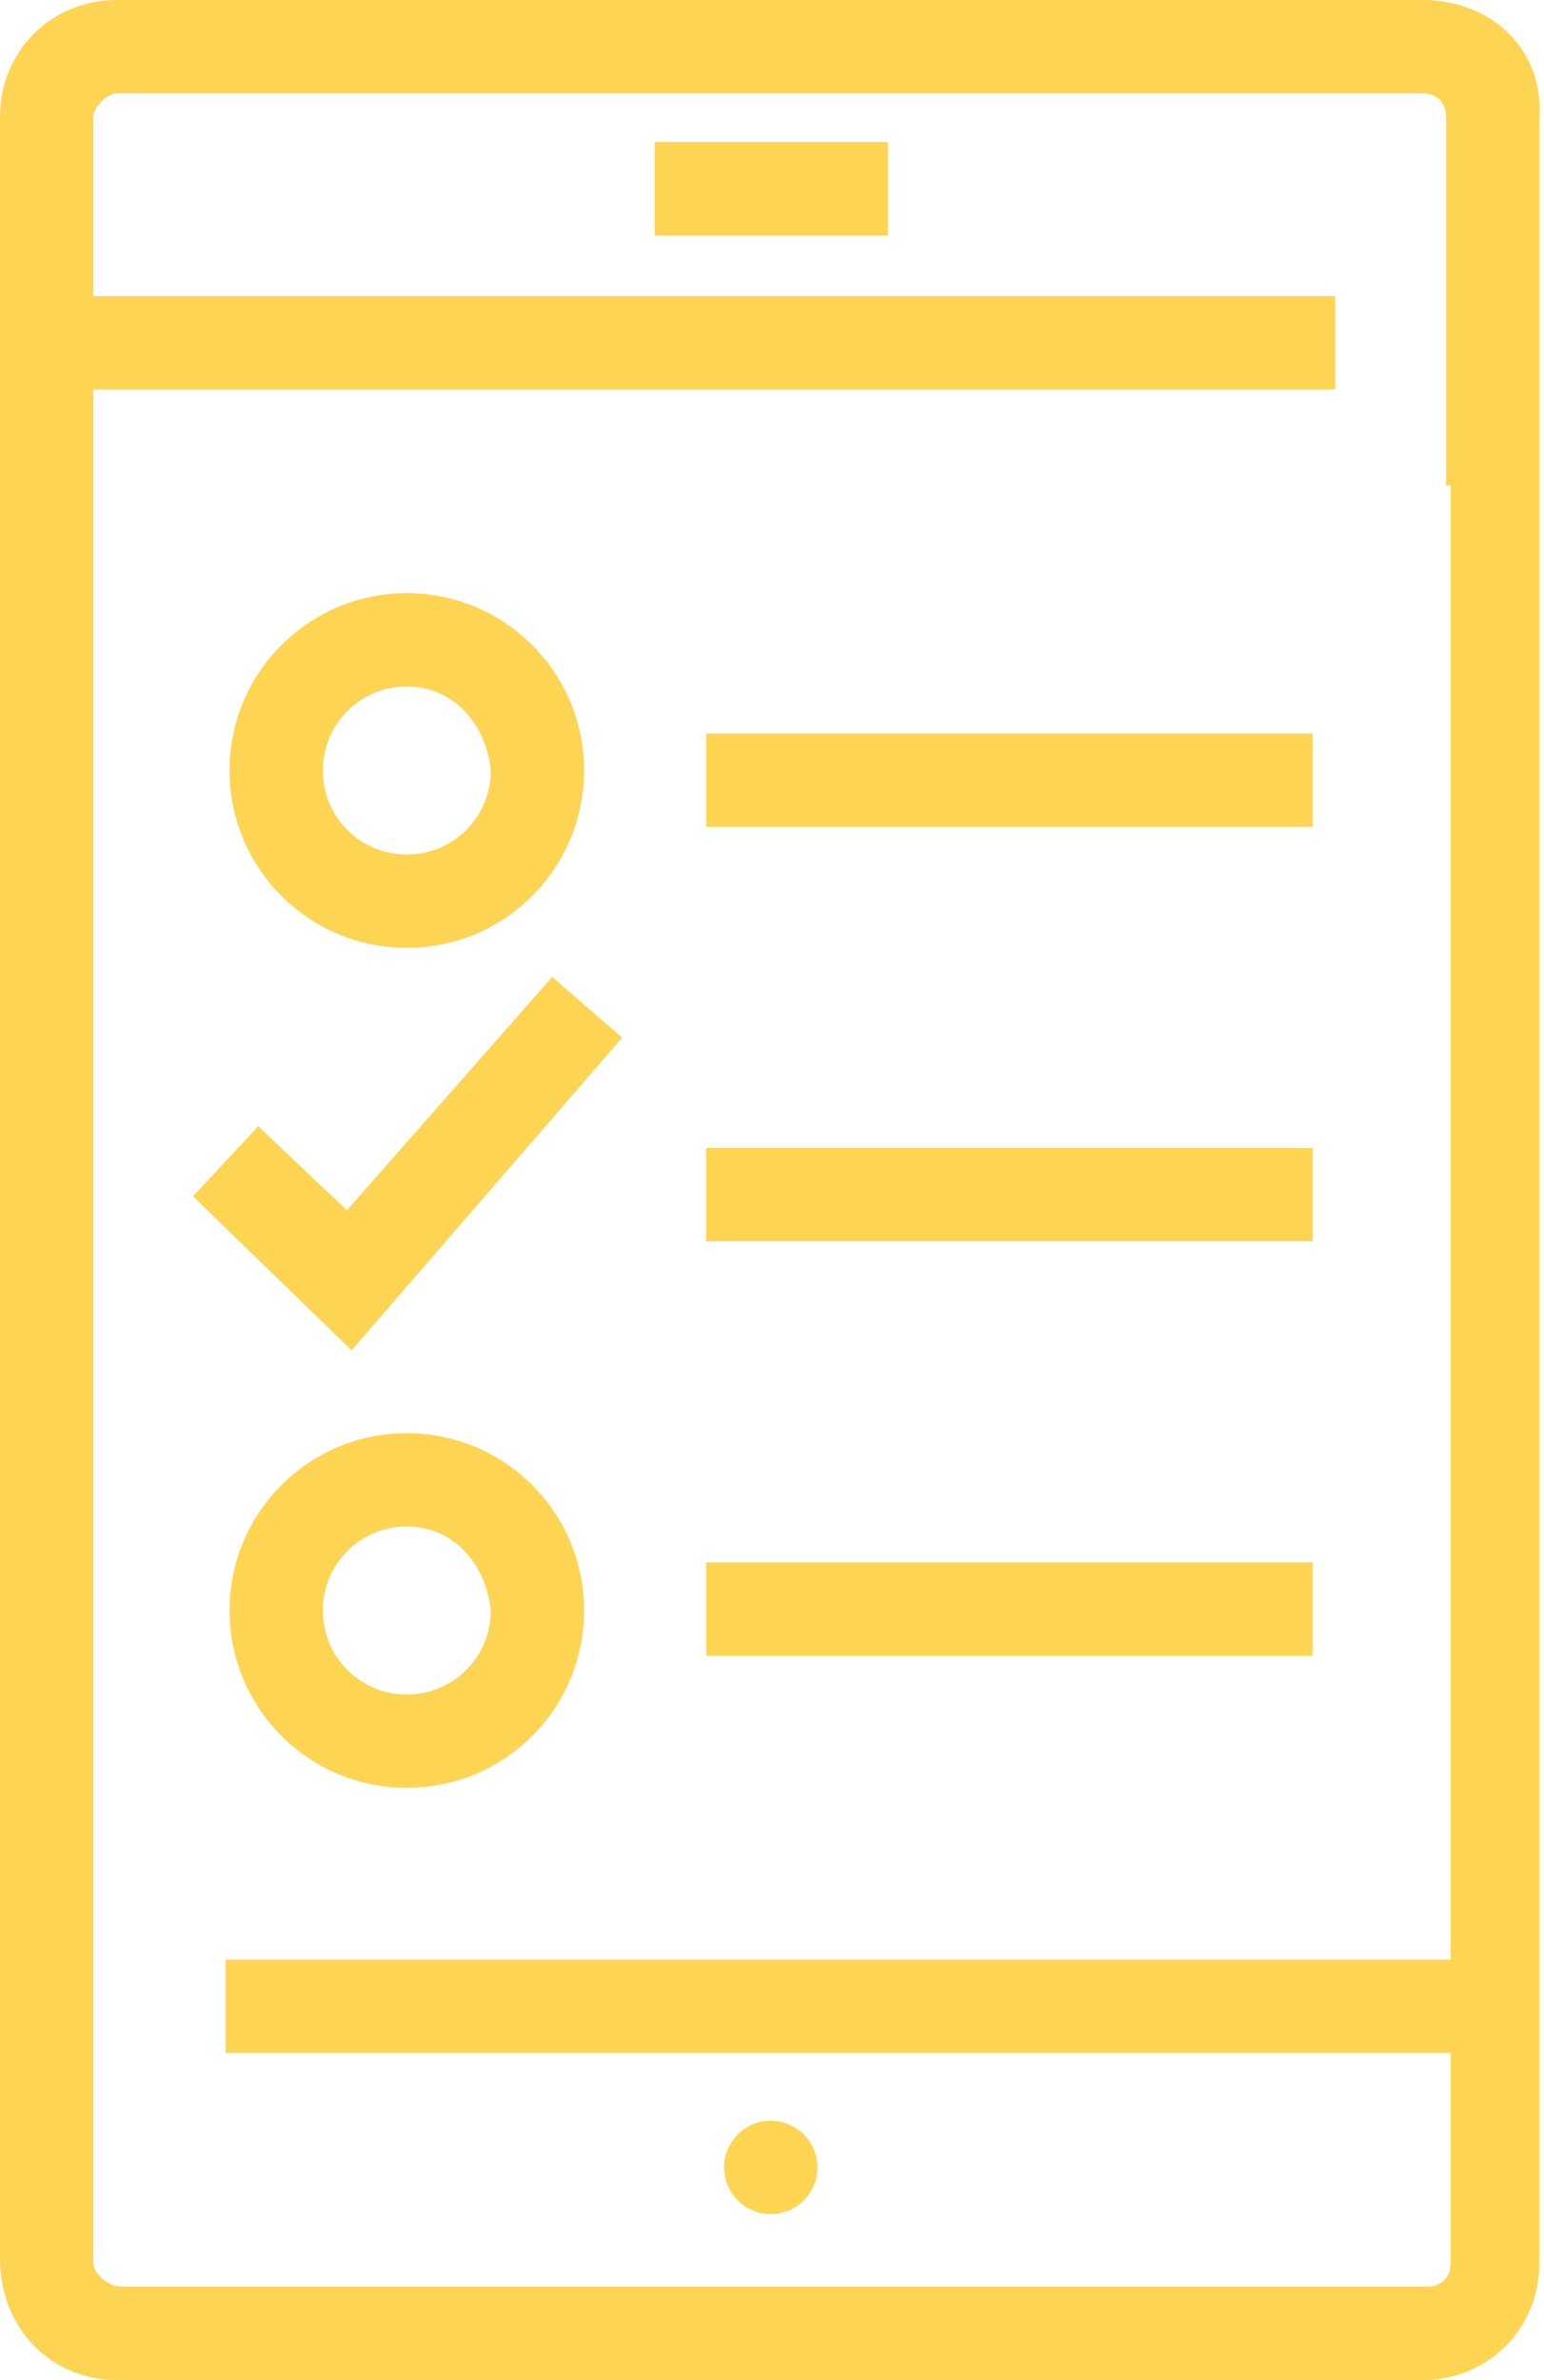 <svg version="1.1" id="Layer_1" xmlns="http://www.w3.org/2000/svg" x="0" y="0" viewBox="0 0 33.1 51" xml:space="preserve"><style>.st0{fill:#fed453}</style><g transform="translate(1.623 3.045)"><path class="st0" d="M0 0h27v2H0z" transform="translate(0 3.299)"/><path class="st0" d="M0 0h27.2v2H0z" transform="translate(3.214 38.948)"/><circle class="st0" cx="14.9" cy="43.4" r="1"/><path class="st0" d="M0 0h5v2H0z" transform="translate(12.412)"/></g><path class="st0" d="M30.5 0h-28C1.1 0 0 1.1 0 2.5v45.9C0 49.9 1.1 51 2.5 51h28c1.4 0 2.5-1.1 2.5-2.5v-46c.1-1.4-1-2.5-2.5-2.5zm.6 10.4v38.1c0 .3-.2.5-.5.5h-28c-.3 0-.6-.3-.6-.5v-46c0-.2.3-.5.5-.5h28c.3 0 .5.2.5.5v7.9h.1z"/><path class="st0" d="M0 0h13v2H0z" transform="translate(15.139 15.719)"/><path class="st0" d="M3.4 8L0 4.7l1.4-1.5L3.3 5l4.4-5 1.5 1.3L3.4 8z" transform="translate(4.137 20.935)"/><path class="st0" d="M0 0h13v2H0z" transform="translate(15.139 24.6)"/><path class="st0" d="M0 0h13v2H0z" transform="translate(15.139 33.48)"/><g><path class="st0" d="M3.8 7.6C1.7 7.6 0 5.9 0 3.8S1.7 0 3.8 0s3.8 1.7 3.8 3.8c0 2.1-1.7 3.8-3.8 3.8zm0-5.6C2.8 2 2 2.8 2 3.8s.8 1.8 1.8 1.8 1.8-.8 1.8-1.8C5.5 2.8 4.8 2 3.8 2z" transform="translate(4.921 30.711)"/></g><g><path class="st0" d="M3.8 7.6C1.7 7.6 0 5.9 0 3.8S1.7 0 3.8 0s3.8 1.7 3.8 3.8c0 2.1-1.7 3.8-3.8 3.8zm0-5.6C2.8 2 2 2.8 2 3.8s.8 1.8 1.8 1.8 1.8-.8 1.8-1.8C5.5 2.8 4.8 2 3.8 2z" transform="translate(4.921 12.711)"/></g></svg>